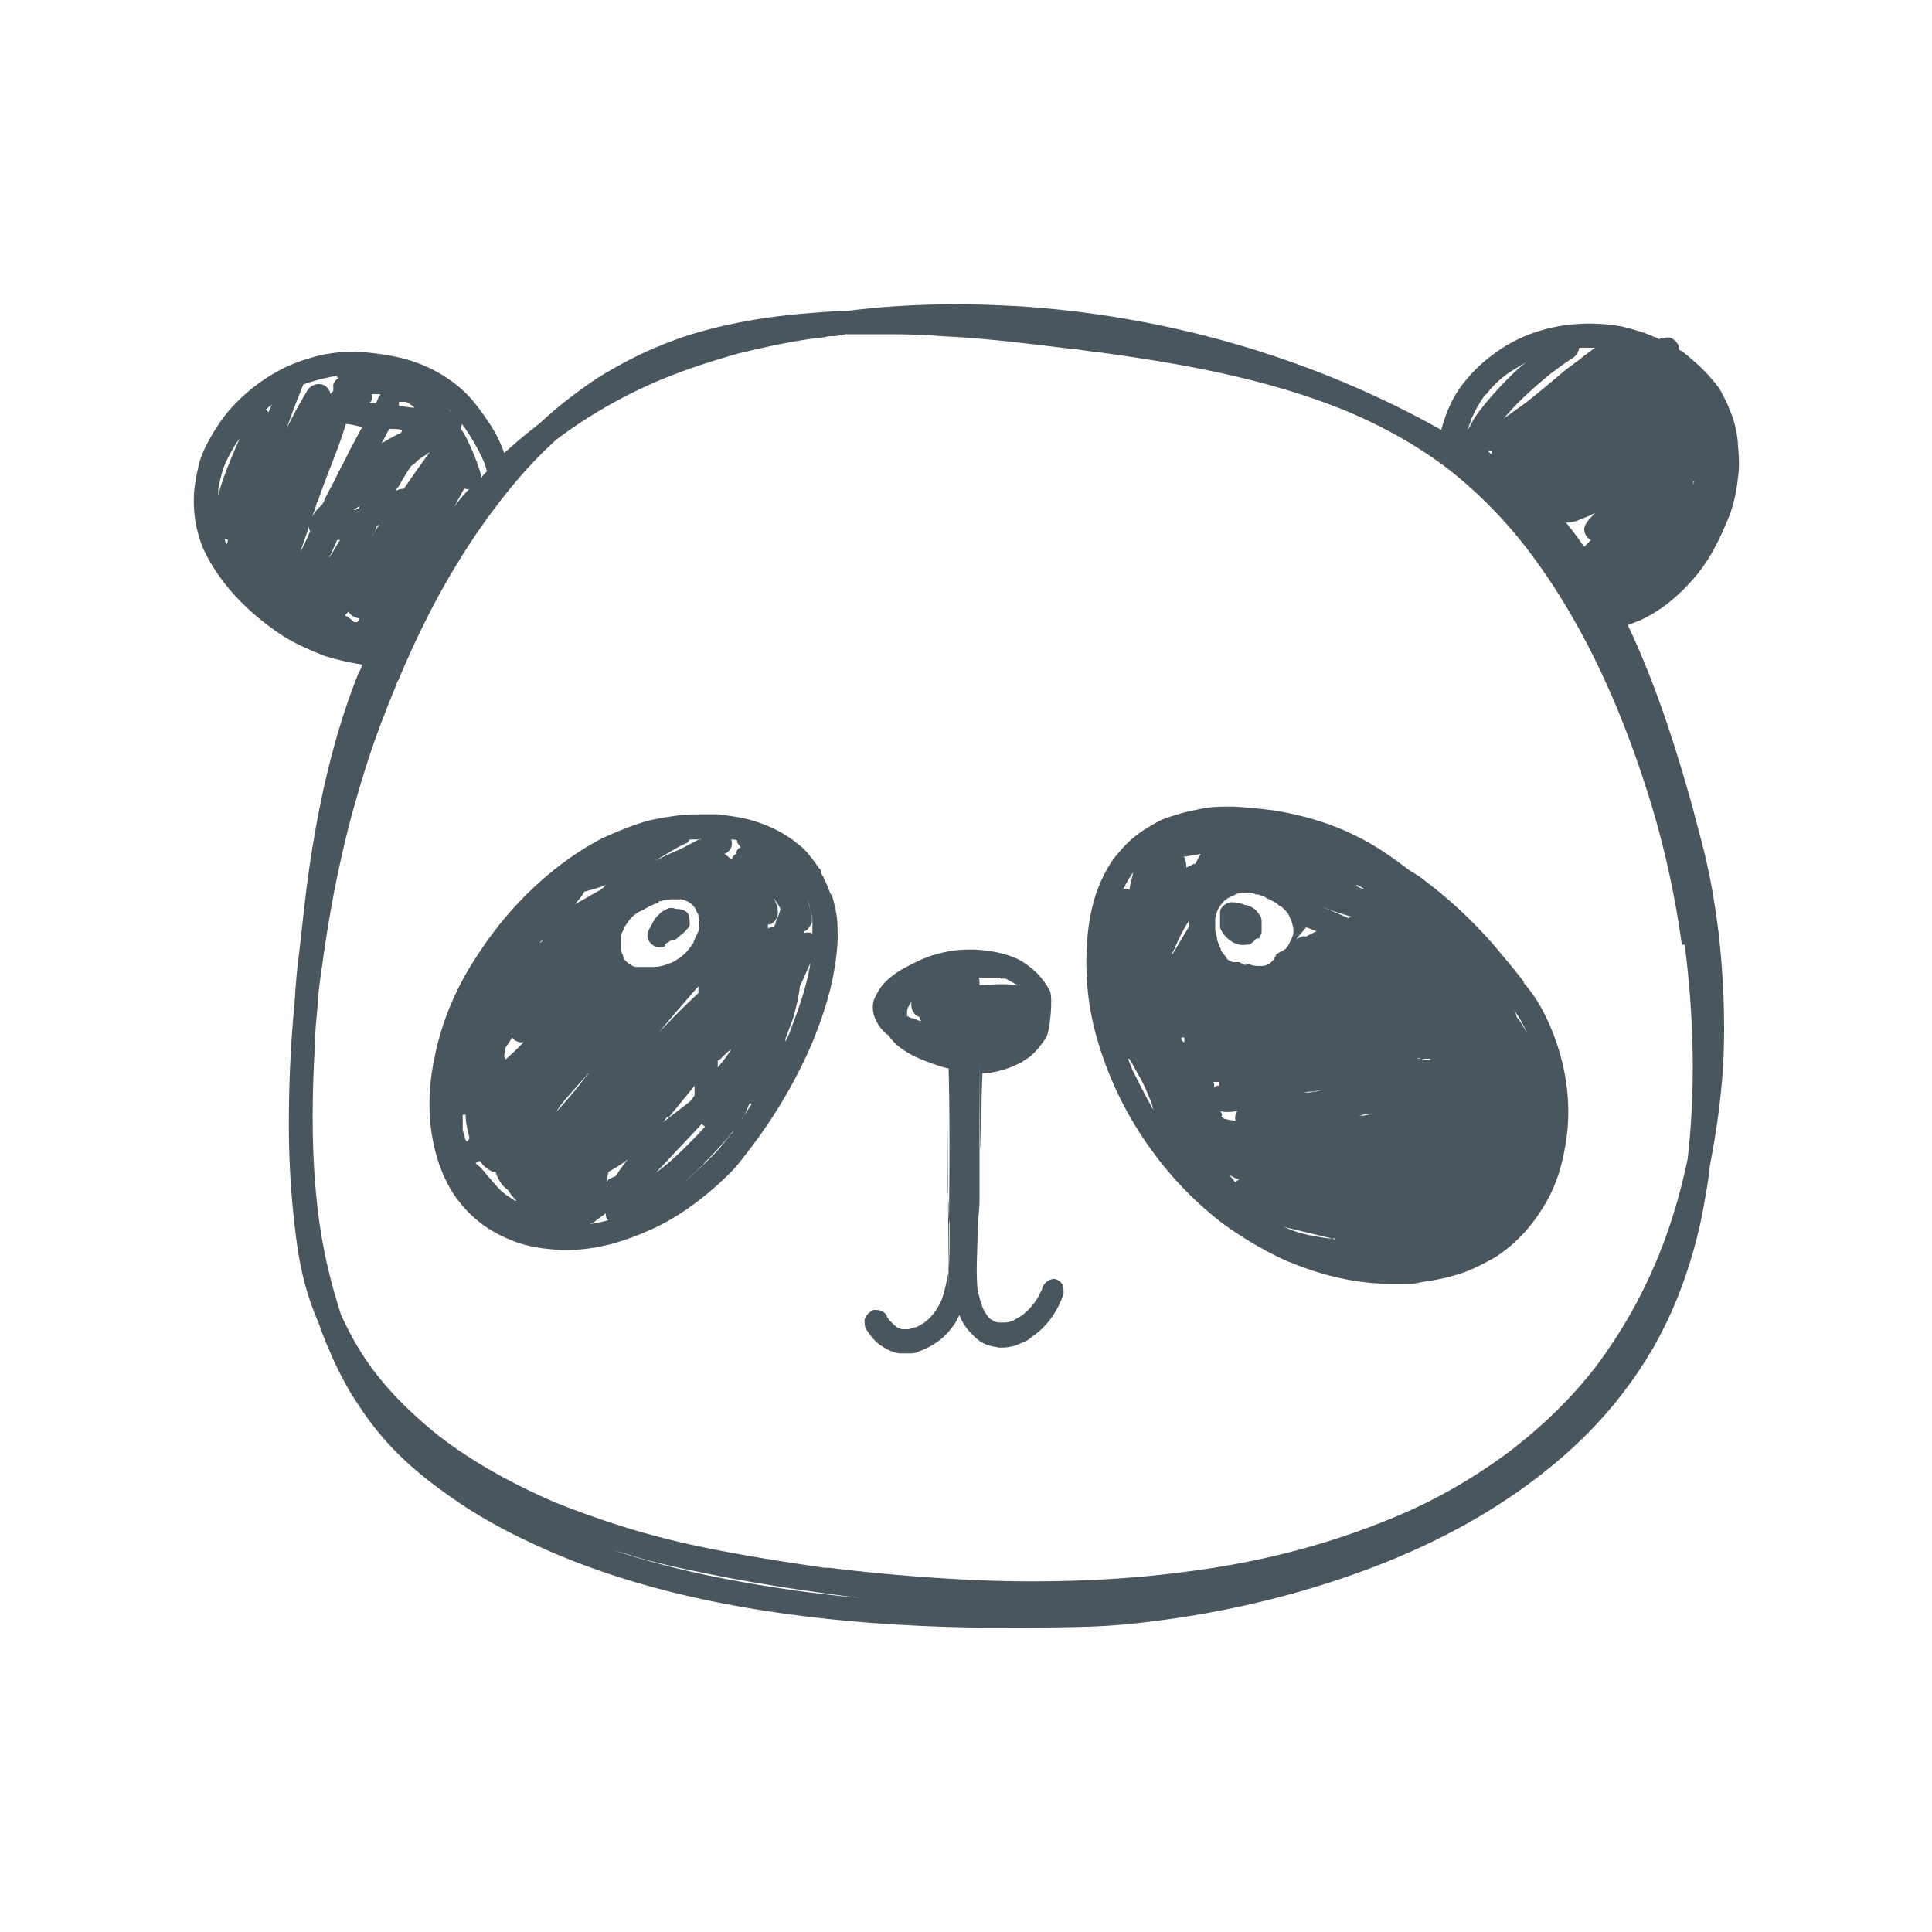 <?xml version="1.0" encoding="UTF-8"?>
<svg data-bbox="20.078 31.521 160.054 137.085" viewBox="0 0 200.126 200.126" height="70.6mm" width="70.6mm" xmlns="http://www.w3.org/2000/svg" data-type="color">
    <g>
        <path fill-rule="evenodd" fill="#4a565d" d="M180.013 45.829c-.1-1.201-.4-2.402-.901-3.502-.2-.6-.5-1.101-.801-1.701-.3-.6-.801-1.101-1.201-1.601-.801-.901-1.701-1.701-2.702-2.502-.1-.1-.3-.2-.5-.3 0-.2 0-.5-.2-.7-.1-.2-.3-.3-.4-.4-.3-.2-.6-.2-1.001-.1-.1 0-.3 0-.4.1-.2 0-.3-.2-.5-.2-1.101-.5-2.201-.801-3.402-1.101-1.101-.2-2.201-.3-3.402-.3-3.502 0-7.004 1.001-9.806 3.102a15.4 15.4 0 0 0-3.602 3.602c-.901 1.301-1.501 2.802-1.901 4.303-13.408-7.505-28.418-11.807-43.728-12.808-2.101-.1-4.203-.2-6.304-.2-3.902 0-7.805.2-11.607.7-1.201 0-2.402.1-3.602.2-4.003.3-7.905.901-11.707 2.001-1.801.5-3.602 1.201-5.403 2.001a48 48 0 0 0-5.003 2.702c-2.101 1.401-4.203 3.002-6.004 4.703a55 55 0 0 0-3.702 3.102c-.3-.801-.6-1.501-1.001-2.201-.7-1.201-1.501-2.301-2.402-3.402-1.901-2.101-4.403-3.502-7.104-4.203-1.601-.4-3.302-.6-4.903-.7-1.601 0-3.302.2-4.803.7-3.202.901-6.104 2.902-8.305 5.403-1.001 1.201-1.801 2.502-2.502 3.902-.3.7-.6 1.401-.7 2.101-.2.801-.3 1.501-.4 2.301-.1 1.501 0 3.002.4 4.403.4 1.601 1.201 3.002 2.101 4.303 1.801 2.602 4.203 4.703 6.804 6.404 1.301.801 2.702 1.401 4.203 2.001q1.952.6 3.902.901c-.1.3-.2.6-.4.901-2.502 6.304-4.003 12.908-5.003 19.612-.5 3.302-.801 6.604-1.201 9.906-.2 1.501-.3 3.002-.4 4.503-.4 4.203-.6 8.405-.6 12.708s.3 8.605.901 12.808c.4 2.702 1.101 5.303 2.201 7.805.3.901.7 1.901 1.101 2.802.6 1.501 1.401 3.002 2.201 4.403.901 1.401 1.801 2.802 2.902 4.103 2.201 2.702 4.903 4.903 7.805 6.904 3.002 2.101 6.304 3.802 9.706 5.303 7.104 3.102 14.609 5.003 22.214 6.204s15.31 1.701 23.014 1.801c3.502 0 7.104 0 10.607-.1 3.402-.1 6.704-.5 10.006-1.001 7.004-1.101 13.909-2.902 20.513-5.503s12.908-6.104 18.312-10.707c2.602-2.201 5.003-4.703 7.004-7.405 1.001-1.301 1.901-2.702 2.802-4.203a45 45 0 0 0 2.402-4.903 49.2 49.2 0 0 0 3.002-10.607c.2-1.101.4-2.301.5-3.402.7-3.602 1.201-7.205 1.401-10.807.2-4.503 0-8.906-.5-13.408-.3-2.201-.6-4.403-1.101-6.604-.4-2.001-1.001-4.003-1.501-6.004-1.801-6.504-3.902-13.108-6.804-19.212.4-.1.7-.3 1.101-.4a15 15 0 0 0 3.002-1.801c2.001-1.601 3.702-3.502 4.903-5.804.6-1.101 1.101-2.301 1.601-3.502.4-1.201.7-2.502.801-3.702.2-1.201.1-2.402 0-3.502v-.2Zm-25.516 1.201c-.1 0-.2-.2-.4-.3h.4v.4zm21.714-5.104v-.1zm-.801 7.905v.3h-.1l.2-.2zm-10.906 5.904s.2.2.3.2l-.7.7c-.6-.801-1.201-1.701-1.901-2.502.5 0 1.001-.1 1.401-.3.5-.2 1.101-.4 1.601-.7-.2.3-.5.5-.7.801s-.4.5-.4.901c0 .3.1.6.4.901Zm.7-19.712-1.201.901c-.7.6-1.501 1.101-2.201 1.701-1.301 1.101-2.602 2.201-3.902 3.202l-2.101 1.501c1.401-1.701 3.102-3.202 4.803-4.603.801-.6 1.601-1.201 2.402-1.701.3-.2.5-.6.6-1.001h1.701-.1Zm-11.307 4.903q.9-1.201 2.101-2.101c.7-.5 1.401-.901 2.101-1.301-.7.5-1.301 1.101-1.901 1.701a36 36 0 0 0-2.602 2.902c-.4.5-.7.901-1.001 1.401-.2.4-.4.7-.6 1.101.1-.4.3-.801.4-1.201.4-.901.901-1.801 1.501-2.602zm-15.41 1h-.1zM50.031 47.63c.2.4.3.801.4 1.201-.2.2-.4.4-.6.7v-.3c-.3-1.101-.7-2.101-1.201-3.202-.3-.6-.5-1.101-.901-1.601 0-.1.1-.3.1-.5l.1.1a21 21 0 0 1 2.101 3.602Zm-11.707-5.904c0-.1.2-.2.2-.4v-.5h.801l.1.1c-.1 0-.2.2-.3.4 0 .1-.1.3-.2.4h-.6Zm3.002-.1h.7c.3.1.5.3.801.5l.1.1c-.5 0-1.001-.1-1.601-.2v-.5zm.4 9.006c-.2 0-.5.1-.7.2 0-.2.2-.3.3-.5.4-.7.801-1.401 1.301-2.101.2-.1.3-.2.5-.4s.5-.4.801-.6c.2-.1.4-.3.6-.4-.901 1.201-1.801 2.502-2.702 3.802h-.1Zm-5.103 2.201c.2-.1.4-.3.6-.4v.2c-.2 0-.3.2-.5.2zm5.003-8.205c0 .1-.1.2-.2.3 0 0-.2 0-.3.1-.6.3-1.101.6-1.601.901.3-.5.5-1.001.801-1.501.4 0 .901 0 1.301.1v.1Zm-7.404 12.908c.2-.5.5-1.101.7-1.601h.3c-.4.6-.7 1.201-1.101 1.801v-.2zm1.901 5.804c0 .1.1.2.2.3.2.2.6.4.901.4 0 .1-.1.2-.2.4h-.3c-.1 0-.2-.2-.4-.3-.2-.2-.4-.3-.6-.4l.3-.3.1-.1Zm2.902-8.906s.2 0 .3-.1c-.3.4-.6.801-.801 1.301.2-.4.4-.801.5-1.101zm7.604-11.907-.1-.1s.2.1.2.2zm-13.708 9.406c.901-2.702 2.101-5.303 2.902-8.005.6 0 1.101.2 1.701.3-.5.901-.901 1.701-1.401 2.602-.4.901-.901 1.701-1.301 2.602-.4.801-.801 1.501-1.201 2.301 0 .2-.2.4-.3.6-.4.3-.7.7-1.001 1.201.2-.5.4-1.001.5-1.501zm-.801 3.102c-.3.7-.6 1.401-1.001 2.101.3-.901.6-1.701.901-2.602 0 .2 0 .3.1.5Zm16.01-4.403c.2 0 .3.1.5 0-.6.6-1.101 1.201-1.601 1.901.4-.7.7-1.301 1.101-2.001zM34.922 39.125h.2c-.3.2-.5.4-.6.7v.7c-.1 0-.2.2-.3.3 0-.3-.3-.7-.6-.901-.6-.3-1.301-.1-1.701.4a51 51 0 0 0-2.201 4.003c.5-1.501 1.101-3.002 1.701-4.503 1.101-.4 2.301-.7 3.502-.901v.2Zm-6.804 2.801c-.1.3-.2.5-.3.801 0-.1-.2-.2-.3-.3.2-.1.3-.3.5-.4 0 0 .1 0 .2-.1h-.1Zm-4.703 5.904c.4-.801.801-1.601 1.401-2.402-.6 1.401-1.201 2.802-1.701 4.203-.2.6-.4 1.201-.5 1.701v-.7c.2-1.001.4-1.901.801-2.802Zm-.2 8.005c.1 0 .3 0 .4.1 0 .1-.1.3-.1.5 0-.1-.2-.3-.2-.4v-.1zm58.837 108.869c-6.204-.901-12.408-2.101-18.412-4.103.7.2 1.401.4 2.001.6 3.002.901 6.104 1.501 9.106 2.101 4.703.901 9.406 1.601 14.209 2.201-2.301-.2-4.703-.5-7.004-.801h.1Zm92.458-66.842c1.001 7.805 1.101 15.31.3 22.214-.801 3.802-1.901 7.405-3.302 10.707a51 51 0 0 1-6.304 10.907c-2.402 3.102-5.303 5.904-8.505 8.405-3.702 2.802-7.905 5.303-12.608 7.205-6.304 2.602-13.308 4.503-21.213 5.503-5.203.7-10.607 1.001-16.21 1.001s-13.509-.5-20.713-1.401h-.5c-4.803-.7-9.206-1.401-13.408-2.301-5.203-1.101-10.106-2.702-14.609-4.503-4.603-2.001-8.505-4.203-11.907-6.804-2.502-2.001-4.703-4.103-6.504-6.404-1.501-1.901-2.702-4.003-3.702-6.204-1.001-3.102-1.801-6.304-2.301-10.006-.7-5.303-.801-11.007-.4-18.011 0-1.401.2-2.902.3-4.403.1-1.401.3-2.802.5-4.103.7-5.203 1.701-10.306 3.002-15.21 1.001-3.602 2.101-7.205 3.502-10.707.4-1.101.901-2.201 1.301-3.302v.1q0-.1 0 0c3.002-7.205 6.404-13.208 10.407-18.412q2.851-3.753 6.004-6.604a50.4 50.4 0 0 1 10.607-6.104c2.602-1.101 5.403-2.001 8.205-2.802 2.502-.6 5.103-1.201 8.105-1.601.6 0 1.101-.2 1.601-.2h.1c.4 0 .901-.1 1.301-.2h3.402c2.101 0 4.203 0 6.504.2 4.603.2 9.206.801 13.408 1.301 1.101.1 2.101.3 3.202.4 7.905 1.101 17.011 2.602 25.516 6.104 4.003 1.701 7.505 3.702 10.607 6.104a46.8 46.8 0 0 1 8.205 8.405c3.402 4.503 6.404 9.806 9.006 16.01a109 109 0 0 1 4.203 12.108 97 97 0 0 1 2.602 12.608h.3Z" data-color="1"/>
        <path fill-rule="evenodd" fill="#4a565d" d="M109.469 132.483h-.3c-.5 0-1.001.4-1.201.901 0 .2-.1.3-.2.5-.2.5-.5.901-.801 1.301-.3.4-.7.7-1.001 1.001-.3.2-.7.4-1.001.6-.3.1-.5.2-.801.2h-.6c-.2 0-.3 0-.5-.1-.1 0-.3-.2-.4-.2-.2-.1-.3-.3-.4-.4-.2-.3-.4-.6-.5-.901-.2-.6-.4-1.201-.5-1.801-.2-2.001 0-4.003 0-5.904 0-1.101.2-2.301.2-3.402V111.97c0-8.405 0 13.408.2 5.103 0-1.901 0-3.802.1-5.704v-.2c1.101 0 2.001-.3 2.902-.6.4-.2.7-.3 1.101-.5l.901-.6c.6-.5 1.101-1.101 1.701-2.001.4-.7.7-4.003.4-4.803-.3-.6-.801-1.301-1.401-1.901s-1.201-1.001-1.901-1.401c-1.301-.6-2.702-.901-4.503-1.001h-.3c-.6 0-1.201 0-1.801.1-.901.1-1.601.3-2.301.5-.6.2-1.101.4-1.701.7s-1.201.6-1.701.901q-.9.6-1.501 1.201c-.5.5-.801 1.101-1.101 1.701-.2.5-.2 1.201 0 1.801s.6 1.201 1.101 1.701c0 0 .2.2.3.2.3.4.7.901 1.101 1.201 1.101.901 2.402 1.401 3.502 1.801.6.2 1.101.4 1.701.5.2 7.605 0 15.41 0 22.914v.2c0 3.802-.1-21.914-.1-17.611v5.904c0 .901 0 1.801.1 2.702 0 .7 0 1.401.1 2.001 0 2.001 0 3.502-.1 4.903-.2 1.101-.4 2.001-.7 2.902-.2.5-.5 1.001-.801 1.401s-.6.7-1.001 1.001c-.3.2-.6.4-.901.5-.2 0-.4.1-.7.2h-.5c-.2 0-.3 0-.5-.1-.2 0-.3-.2-.5-.3l-.6-.6c0-.1-.2-.2-.2-.4-.2-.4-.7-.6-1.101-.6s-.4 0-.6.2c-.3.2-.5.5-.6.801 0 .3 0 .6.1.901.5.801 1.001 1.401 1.601 1.801s1.201.7 1.901.801h1.001c.3 0 .7 0 1.001-.2q.9-.3 1.801-.901c.901-.6 1.601-1.401 2.201-2.402 0-.2.2-.3.2-.5.2.5.4.901.7 1.301s.6.7.901 1.001c.2.2.4.3.6.5l.6.3h.1c.4.2.801.2 1.201.3h.2c.3 0 .7 0 1.001-.1.4 0 .901-.3 1.201-.4s.7-.3 1.001-.6c1.501-1.001 2.702-2.602 3.302-4.503 0-.3 0-.6-.1-.901-.2-.3-.4-.5-.801-.6h.2Zm-15.01-27.017c-.2 0-.3-.2-.5-.2v-.4c0-.2 0-.3.1-.5s.2-.4.4-.7c-.1.3-.1.5 0 .801 0 .2.2.4.3.6.1.1.3.2.5.3 0 .1 0 .3.2.4-.3 0-.6-.2-.901-.3zm9.206-4.102h.5c.4.2.7.4 1.101.6 0 0 .1 0 .2.1-1.301-.2-2.702-.1-4.003 0v-.2c0-.2 0-.4-.1-.6h2.301z" data-color="1"/>
        <path fill-rule="evenodd" fill="#4a565d" d="M86.054 92.658c-.2-.5-.4-1.101-.7-1.601 0-.2-.2-.4-.3-.6 0-.2 0-.4-.2-.5-.4-.6-.801-1.101-1.201-1.601-.5-.6-1.101-1.001-1.601-1.401a13.5 13.5 0 0 0-3.602-1.801c-1.101-.4-2.502-.6-4.003-.801h-1.601c-.801 0-1.601 0-2.502.1-1.401.2-2.802.4-4.003.801s-2.502.901-4.003 1.601c-2.702 1.401-5.403 3.402-7.905 5.904-2.402 2.402-4.403 5.103-6.104 8.005q-2.402 4.203-3.302 8.705c-.6 2.802-.7 5.503-.3 8.005.4 2.602 1.301 4.903 2.602 6.704.4.5.801 1.001 1.201 1.401.5.5 1.101 1.001 1.501 1.301 1.001.7 2.101 1.301 3.502 1.801s2.902.7 4.603.801h.6q2.102 0 4.503-.6 2.251-.6 4.803-1.801a25.4 25.4 0 0 0 4.303-2.702 32.5 32.5 0 0 0 3.302-2.902c.5-.5 1.001-1.101 1.601-1.901a52 52 0 0 0 6.604-10.907c1.001-2.301 1.701-4.403 2.201-6.404.5-2.201.801-4.303.7-6.204 0-1.201-.3-2.402-.6-3.402zm-1.801 4.103c-.3-.2-.6-.2-1.001-.1v-.2c.3 0 .5-.3.7-.6s.2-.6.1-1.001c-.1-.6-.2-1.101-.4-1.601.2.7.4 1.301.5 2.001v1.501h.1Zm-16.01-3.402c.1 0 .3 0 .4-.1.3 0 .6-.1.901-.1h1.001c.2 0 .4.1.6.2 0 0 .1 0 .2.1.1 0 .3.2.4.3.2.2.3.4.4.6 0 .1.2.3.2.5 0 .3.1.6.1.901s0 .6-.2.901c-.1.3-.3.6-.4.901 0 0 0 .2-.1.2-.2.3-.4.6-.6.801-.3.3-.5.5-.801.7 0 0-.2.1-.3.2-.3.2-.6.3-.901.4q-.75.3-1.501.3h-1.701c-.4 0-.7-.3-1.001-.5-.2-.2-.4-.4-.4-.7-.1-.2-.2-.4-.2-.6v-1.401c0-.3.2-.5.3-.801 0 0 0-.1.1-.2.1-.2.3-.4.4-.6.4-.5.901-.901 1.501-1.101.1-.1.3-.2.5-.3.3-.2.7-.3 1.101-.5v-.1Zm-7.305 17.911s0-.1.1-.2c-.2.3-.5.6-.7.901-.901 1.201-1.901 2.301-2.902 3.402.2-.2.3-.4.5-.7.901-1.201 2.001-2.301 3.002-3.502zm-7.905-3.802.3.3c.2.1.4.2.6.2h.3c-.6.6-1.201 1.201-1.901 1.801 0-.1 0-.2-.1-.3 0-.2 0-.3.1-.5v-.4l.6-.901.1-.2ZM80.351 95.56c0 .2-.2.4-.2.5-.2 0-.4 0-.6.1v-.4c.2 0 .3 0 .4-.1.5-.3.7-.901.6-1.401 0-.4-.2-.801-.4-1.201.3.4.5.7.7 1.101-.1.4-.3.901-.5 1.301zm-17.912-3.502c-1.001.5-1.901 1.101-2.902 1.601.4-.4.7-.801 1.001-1.301.801-.2 1.501-.4 2.201-.7-.1.1-.2.3-.4.4zm-6.104 5.303c-.1 0-.2.2-.4.3 0-.1.2-.2.3-.3zm-7.704 20.513s0 .1-.1.2l-.2.2s0-.1-.1-.2c-.1-.3-.2-.7-.3-1.001v-1.601h.3c0 .801.2 1.601.4 2.402m1.1 2.402c.1.1.2.3.3.4.3.3.6.5 1.001.7h.3c.1.3.2.6.4.901.2.4.5.7.901 1.001.2.3.3.5.5.7.1.1.2.3.4.4h-.2l-.901-.6c-.801-.6-1.401-1.401-2.101-2.201-.3-.4-.7-.801-1.101-1.101.1 0 .2-.1.4-.2h.1Zm14.009 1.601c-.2 0-.3.1-.5.2-.2 0-.3.2-.4.4 0-.4.1-.7.2-1.101.7-.4 1.401-.801 2.001-1.301-.5.6-.901 1.201-1.301 1.801Zm8.606-19.813v.8a79 79 0 0 0-4.103 4.103c1.301-1.601 2.702-3.202 4.103-4.803zm-3.102 13.709 2.702-3.302v1.001c-.2.3-.4.6-.7.801-.901.7-1.701 1.301-2.602 2.001.2-.2.3-.4.5-.6l.1.1Zm5.303-6.004c.4-.4.801-.801 1.201-1.101-.4.7-.901 1.301-1.401 1.901v-.7zM61.339 126.68s.1 0 .2-.1l1.201-.901c0 .2 0 .3.1.5 0 0 .1.2.2.2-.6.2-1.301.3-1.901.4l.1-.1zm11.407-10.207s.2.2.3.2c-.6.7-1.301 1.401-2.001 2.101-1.001 1.001-2.001 1.901-3.102 2.702l4.803-5.103zm3.802-28.618q-.3.3-.3.6c-.2.1-.3.2-.4.4v.2c-.3-.2-.5-.4-.801-.6.2-.1.4-.2.6-.5s.2-.6.1-1.001c.2 0 .4 0 .6.1 0 .3.2.5.4.7l-.2.1Zm-3.902-1c-.901.4-1.701.901-2.602 1.301-.801.3-1.501.7-2.201 1.001 1.101-.6 2.101-1.301 3.202-1.801.2 0 .3-.3.4-.4h1.101l.1-.1Zm3.002 30.719c-.5.6-1.001 1.301-1.601 1.901-1.001 1.001-2.001 2.001-3.102 2.902.801-.7 1.501-1.301 2.201-2.101a41 41 0 0 0 2.802-3.102c0 .1-.1.2-.2.3 0 0 .1-.1.1-.2l-.2.2zm1.2-1.601s0-.1.1-.2c.3-.5.5-1.001.7-1.501 0 0 .1 0 .2.1-.3.5-.7 1.001-1.001 1.601Zm5.004-9.106c-.2.4-.3.7-.5 1.001 0-.2 0-.3.1-.5.2-.6.5-1.301.7-1.901.3-1.101.6-2.201.7-3.302.4-.801.7-1.601 1.101-2.402-.4 2.402-1.201 4.703-2.101 7.004z" data-color="1"/>
        <path fill-rule="evenodd" fill="#4a565d" d="M157.899 101.764c-1.001-1.301-2.101-2.602-3.102-3.802-2.101-2.402-4.403-4.603-6.904-6.504-.6-.5-1.201-.901-1.901-1.301-1.701-1.301-3.402-2.502-5.203-3.402-2.702-1.401-5.704-2.301-8.806-2.802-1.501-.2-2.802-.3-4.103-.4h-.3c-1.101 0-2.301 0-3.502.3q-1.651.3-3.302.901c-.6.2-1.101.5-1.601.801s-1.001.6-1.501 1.001c-.901.7-1.601 1.501-2.402 2.502-.6.901-1.201 2.001-1.701 3.402-.4 1.201-.7 2.502-.901 4.303-.1 1.301-.2 2.802-.1 4.303.1 2.802.7 5.704 1.701 8.505 1.901 5.503 5.203 10.607 9.506 14.709 1.401 1.301 2.802 2.502 4.403 3.502a37 37 0 0 0 4.803 2.702c1.901.801 3.902 1.501 5.804 1.901q2.702.6 5.403.6c2.701 0 2.101 0 3.202-.2 1.501-.2 2.802-.5 4.003-.901s2.301-1.001 3.402-1.601c1.901-1.201 3.602-2.902 4.903-5.003 1.201-1.801 2.001-4.003 2.402-6.404.901-4.703 0-9.706-2.201-14.009a15.3 15.3 0 0 0-2.101-3.102zm-26.616 22.214h-.3zm16.91-14.309h-1.201s-.1 0-.2-.1c.4.1.801.2 1.301.2zm-9.906-4.303h.3-.4zm2.402 10.207c.3 0 .7-.2 1.001-.2h.7c-.5 0-.901.2-1.401.2zm-5.504-18.612c-.3 0-.6.2-.901.3.3-.4.7-.801 1.001-1.201.4.1.7.3 1.101.4l-1.201.6zm-12.007-1.701v.7l-1.801 3.002c0-.2.2-.5.3-.7.4-1.001.901-2.001 1.501-2.902zm2.901 17.211c-.1 0-.2.1-.3.2 0-.2 0-.4-.1-.6h.6v.4zm3.002-12.508c-.2 0-.5-.2-.7-.3h-.6c-.2 0-.3-.1-.5-.2 0 0-.2-.1-.2-.2-.2-.3-.4-.5-.6-.801 0 0 0-.2-.1-.3-.1-.3-.2-.5-.3-.801 0-.4-.2-.7-.2-1.101v-1.101q.15-1.05.901-1.801c.2-.2.5-.4.801-.5l.6-.3c.3 0 .6-.1.901-.1s.7 0 1.001.2h.2c.2 0 .3.1.5.2.1 0 .2 0 .3.1.3.2.7.3.901.5h.1l.1.1c.1 0 .2.2.4.3 0 0 .1 0 .2.1l.4.4c.2.2.3.4.4.6 0 .2.2.3.2.5.1.3.2.7.2 1.001 0 .4-.2.801-.4 1.201-.1.2-.2.4-.4.6-.1.1-.3.2-.4.3h-.1c-.2.1-.3.2-.5.3 0 .1-.1.3-.2.4 0 .1-.2.3-.3.4-.3.3-.7.4-1.101.4s-.801 0-1.201-.2c-.2 0-.4 0-.5-.1l.2.2Zm10.507-4.903c-.5-.2-.901-.4-1.401-.6-.4-.2-.801-.3-1.201-.5 1.001.4 2.001.7 3.002 1.001-.1 0-.3.1-.4.2v-.1Zm-13.008 20.513c0-.2-.1-.4-.2-.5.6.2 1.201.1 1.801 0-.2.3-.3.6-.2 1.001-.4 0-.801-.1-1.201-.2 0 0-.2-.2-.3-.2l.1-.1Zm10.306-2.602c-.3 0-.5 0-.801.1-.3 0-.6 0-1.001.1h.2c.5 0 1.001-.1 1.501-.2h.1Zm4.503-20.813c-.3-.1-.7-.3-1.001-.4 0 0 .1 0 .2-.1.3.2.6.3.801.5m-17.611-2.702c-.3.1-.6.3-.901.4 0-.2 0-.5-.1-.7 0-.2 0-.3-.2-.4l1.801-.3c-.2.4-.4.7-.6 1.101v-.1Zm-1.501 18.012h.4v.5c-.1 0-.2-.2-.3-.2v-.3zm5.804 14.609s.2 0 .3.1c-.1 0-.3.2-.4.3-.2-.2-.4-.5-.6-.7.2 0 .4.2.7.3m10.206 6.204h-.7c-1.301-.2-2.602-.4-3.902-.901-.2-.1-.5-.2-.7-.3.7.2 1.301.3 2.001.5 1.001.2 2.001.5 3.002.7.1 0 .2.1.3.2v-.2Zm-21.313-36.123s-.2-.1-.3-.1h-.3c.3-.6.6-1.101 1.001-1.701-.1.6-.3 1.201-.4 1.901zm41.126 14.709c-.3-.5-.6-1.101-1.001-1.501 0-.3-.2-.6-.3-.801l.6.901c.3.5.5 1.001.801 1.501zm-41.126 2.802c.3.5.6 1.001.901 1.601.5.801.901 1.701 1.201 2.502.2.4.3.801.4 1.201-.801-1.401-1.501-2.802-2.201-4.203-.1-.3-.3-.7-.4-1.101z" data-color="1"/>
        <path fill-rule="evenodd" fill="#4a565d" d="M68.843 97.862c.2-.2.5-.3.7-.5h.2c.2 0 .4-.1.5-.3.3-.2.7-.5.901-.801.2-.2.3-.3.3-.5 0-.3 0-.7-.1-1.001-.2-.4-.7-.6-1.201-.6-.2 0-.3-.1-.5-.1h-.3c-.2 0-.4.2-.6.3-.2 0-.4.3-.5.4-.3.2-.5.6-.7.901v.1c-.1.1-.2.3-.3.5-.3.5-.2 1.101.2 1.501s1.101.5 1.501.2l-.1-.1Z" data-color="1"/>
        <path fill-rule="evenodd" fill="#4a565d" d="M130.482 97.161c0-.2.2-.4.2-.6V95.36c0-.2-.1-.5-.3-.7-.3-.5-.7-.7-1.201-.901h-.2c-.4-.2-.901-.3-1.401-.3-.6 0-1.301.6-1.201 1.201v1.301c0 .3.2.5.3.7.2.3.5.6.801.801.4.3 1.001.5 1.601.4.2 0 .4 0 .6-.2.2-.1.3-.3.4-.4l.4-.1Z" data-color="1"/>
    </g>
</svg>
